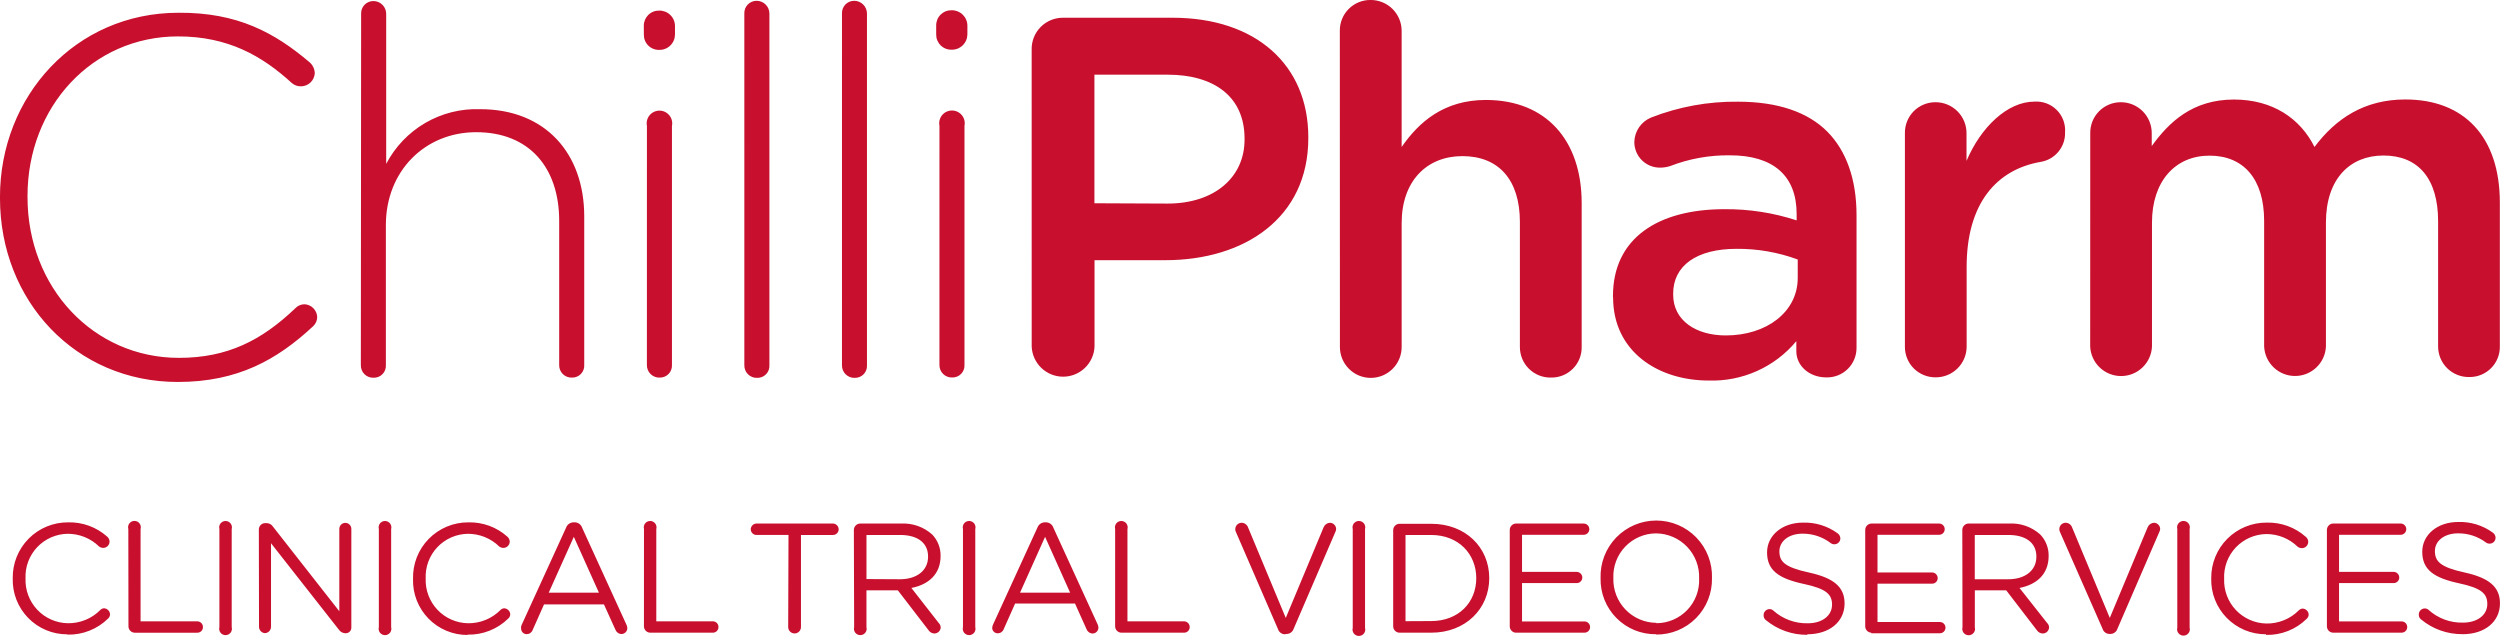 <svg fill="none" height="41" viewBox="0 0 160 41" width="160" xmlns="http://www.w3.org/2000/svg"><path d="m4.319 40.616c.48.011.956-.074 1.402-.251.446-.176.852-.44 1.195-.776.04-.035.072-.079.094-.127.022-.049.033-.101.033-.155-.008-.097-.05-.189-.119-.258s-.16-.111-.258-.119c-.047.001-.093.011-.136.03-.043.019-.081.046-.113.081-.271.274-.595.49-.953.635-.357.145-.74.217-1.125.211-.367-.007-.728-.087-1.064-.235-.335-.148-.638-.362-.89-.629-.252-.267-.448-.581-.577-.924-.129-.343-.188-.709-.174-1.075-.016-.367.041-.734.169-1.078.128-.344.324-.659.576-.926s.556-.481.892-.628c.336-.147.699-.226 1.066-.23.751-.001 1.472.292 2.008.818.076.053.165.083.258.086.108 0 .213-.043.289-.12.077-.077.12-.181.12-.289-.003-.061-.018-.122-.046-.176-.027-.055-.066-.104-.114-.143-.688-.609-1.581-.933-2.499-.908-.468-.002-.932.089-1.365.268s-.825.443-1.155.776c-.329.333-.589.728-.764 1.163-.175.434-.261.899-.254 1.368-.015.468.065.934.234 1.371.17.436.425.834.752 1.17.327.335.718.601 1.15.782.432.181.896.272 1.364.269zm3.902-.532c-0.0.105.04.206.112.282.072.076.171.121.276.127h4.021c.047.001.095-.008.138-.026s.084-.044.117-.078c.034-.034.06-.073.078-.117s.027-.091.026-.138c.001-.048-.008-.095-.026-.14s-.044-.085-.078-.119-.073-.061-.117-.08-.091-.029-.139-.029h-3.632v-5.906c.018-.061.021-.125.01-.188s-.037-.121-.075-.172-.087-.092-.144-.12c-.057-.028-.119-.043-.183-.043s-.126.015-.183.043c-.057.028-.106.07-.144.12s-.064.11-.075.172c-.011.062-.008.127.01.188zm5.82.049c-.017.061-.019.124-.007.186.012.062.038.12.076.17.038.05.087.09.144.118.056.028.118.042.181.042.063 0 .125-.015.181-.042.056-.028.105-.068.144-.118.038-.05.064-.108.076-.17s.01-.125-.007-.186v-6.274c.017-.061.019-.124.007-.186s-.038-.12-.076-.17c-.038-.05-.087-.09-.144-.118-.056-.028-.118-.042-.181-.042-.063 0-.125.015-.181.042-.056.028-.105.068-.144.118s-.064.108-.076.17c-.012.062-.01.125.007.186zm2.536 0c.005.1.046.195.116.267.07.072.164.115.264.122.102-.005.198-.048.269-.119s.114-.168.119-.269v-5.366l4.332 5.518c.045.069.105.127.176.169.071.042.151.067.233.072h.041c.048.001.096-.009.14-.027.044-.018.085-.046.118-.08.034-.034.06-.075.077-.12s.025-.093.024-.141v-6.311c0-.102-.041-.2-.113-.272-.072-.072-.17-.113-.272-.113s-.2.041-.272.113-.113.17-.113.272v5.272l-4.242-5.411c-.043-.07-.104-.127-.175-.167-.071-.04-.152-.061-.234-.062h-.111c-.105.005-.204.051-.276.127-.072.076-.113.177-.112.282zm7.669 0c-.016.061-.019.124-.007.186s.038.12.076.17c.038.05.087.09.144.118.056.028.118.042.181.042.063 0 .125-.015.181-.042.056-.028.105-.068.144-.118.038-.05.064-.108.076-.17s.01-.125-.007-.186v-6.274c.017-.061.019-.124.007-.186s-.038-.12-.076-.17-.087-.09-.144-.118c-.056-.028-.118-.042-.181-.042-.063 0-.125.015-.181.042-.056.028-.105.068-.144.118s-.064.108-.076.17-.01.125.007.186zm5.681.483c.48.011.956-.074 1.403-.251.446-.176.852-.44 1.195-.776.041-.035.073-.078.096-.127.022-.049.034-.102.035-.155-.008-.098-.05-.19-.12-.259-.07-.069-.162-.111-.26-.117-.047.001-.093.011-.136.03-.043.019-.081.046-.113.081-.272.274-.596.49-.953.635-.357.145-.74.217-1.125.211-.367-.007-.728-.087-1.064-.235-.335-.148-.638-.362-.89-.629s-.448-.581-.577-.924c-.129-.343-.188-.709-.174-1.075-.016-.367.041-.734.169-1.078.128-.344.324-.659.576-.926s.556-.481.892-.628c.337-.147.699-.226 1.067-.23.751-.001 1.472.292 2.008.818.076.053.165.083.258.086.108 0 .212-.043.289-.12.077-.077.12-.181.12-.289-.003-.061-.018-.122-.046-.176-.028-.055-.066-.104-.114-.143-.686-.609-1.578-.933-2.495-.908-.471-.002-.939.091-1.373.273-.435.182-.829.45-1.159.787s-.588.737-.76 1.176-.254.908-.242 1.379c-.015.468.065.934.234 1.371.17.436.425.834.752 1.17s.718.601 1.15.782c.432.181.896.272 1.364.269zm3.424-.389c-.001.047.008.095.026.138s.044.084.078.117c.034.034.073.06.117.078.044.018.091.027.138.026.083-.001.165-.027.233-.075s.12-.116.148-.195l.728-1.636h3.833l.728 1.607c.029.082.081.153.15.205.069.052.152.082.239.086.101 0 .198-.04.269-.112.071-.071.111-.168.111-.269-.004-.069-.021-.137-.049-.2l-2.843-6.221c-.034-.103-.1-.192-.188-.255-.088-.062-.194-.095-.302-.093h-.041c-.109-.002-.216.031-.306.093s-.157.151-.193.255l-2.834 6.201c-.035.064-.052.136-.049.209zm1.767-2.295 1.607-3.575 1.607 3.575zm6.094 2.151c-0.0.105.04.206.113.282.072.076.171.121.276.127h4.025c.047 0 .094-.009.137-.028.043-.018.083-.045.116-.078s.059-.073.077-.117c.018-.044.026-.09.026-.138.001-.048-.007-.095-.025-.139-.017-.044-.043-.085-.076-.119-.033-.034-.073-.062-.116-.08-.044-.019-.091-.029-.138-.029h-3.624v-5.906c.017-.061.019-.124.007-.186s-.038-.12-.076-.17-.087-.09-.144-.118c-.056-.028-.118-.042-.181-.042-.063 0-.125.015-.181.042-.056.028-.105.068-.144.118s-.064.108-.076.17-.01.125.007.186zm9.232.049c0 .108.043.212.12.289.077.077.181.12.289.12s.212-.043.289-.12c.077-.077.12-.181.12-.289v-5.894h2.045c.048.001.095-.008.14-.026.044-.018.085-.044.119-.078.034-.033.061-.073.08-.117.019-.044.029-.091.029-.139-.001-.098-.04-.191-.109-.261-.069-.069-.162-.11-.259-.112h-4.888c-.098.002-.192.042-.261.111-.069.069-.109.163-.111.261.002.097.043.189.112.257s.163.105.26.103h2.045zm4.221 0c-.017.061-.019.124-.007.186s.038.12.076.17c.038.05.087.09.144.118.056.028.118.042.181.042.063 0 .125-.015.181-.042.056-.028.105-.068.144-.118.038-.05.064-.108.076-.17s.01-.125-.007-.186v-2.352h2.008l1.967 2.556c.04.062.095.113.159.149s.136.057.21.059c.105 0.0.206-.04.282-.112.076-.072.121-.171.127-.276-.006-.11-.053-.213-.131-.29l-1.746-2.237c1.088-.209 1.869-.875 1.869-2.045.01-.513-.184-1.009-.54-1.378-.544-.486-1.259-.737-1.988-.699h-2.614c-.108 0-.212.043-.289.12s-.12.181-.12.289zm.789-3.072v-2.822h2.155c1.129 0 1.787.515 1.787 1.374v.02c0 .9-.749 1.44-1.796 1.44zm6.176 3.072c-.017.061-.019.124-.007.186s.038.12.076.17c.038.05.087.09.144.118.056.028.118.042.181.042.063 0 .125-.015.181-.042.056-.028.105-.068.144-.118.038-.05.064-.108.076-.17s.01-.125-.007-.186v-6.274c.017-.061.019-.124.007-.186s-.038-.12-.076-.17-.087-.09-.144-.118c-.056-.028-.118-.042-.181-.042-.063 0-.125.015-.181.042-.056.028-.105.068-.144.118-.038.05-.064.108-.076.17s-.01.125.007.186zm1.869.041c-.001.048.008.095.026.138s.044.084.078.117c.034.034.073.06.117.078s.091.027.138.026c.083-.001.165-.027.233-.075.068-.048.12-.116.148-.195l.728-1.636h3.833l.732 1.628c.029.082.081.153.15.205.069.052.152.082.239.086.05 0 .099-.01.145-.029.046-.019.088-.047.123-.083.035-.035.063-.077.082-.123.019-.046.029-.096.029-.146-.005-.069-.021-.137-.049-.2l-2.834-6.188c-.034-.103-.1-.192-.188-.255-.088-.062-.194-.095-.302-.093h-.037c-.109-.003-.216.03-.306.092s-.157.152-.193.255l-2.838 6.201c-.032.065-.049.136-.049.209zm1.783-2.241 1.603-3.575 1.603 3.575zm6.086 2.151c-0.0.105.04.206.113.282.072.076.171.121.276.127h4.025c.047.001.095-.008.138-.026s.084-.044.117-.078c.034-.034.06-.073.078-.117s.027-.091.026-.138c.001-.048-.008-.095-.026-.14s-.044-.085-.078-.119c-.033-.034-.073-.061-.117-.08-.044-.019-.091-.029-.139-.029h-3.624v-5.906c.017-.061.019-.124.007-.186s-.038-.12-.076-.17c-.038-.05-.087-.09-.144-.118-.056-.028-.118-.042-.181-.042s-.125.015-.181.042c-.056.028-.106.068-.144.118-.038.05-.064.108-.076.17s-.01.125.007.186zm10.925.491h.041c.101.001.2-.03.282-.089.082-.059.144-.142.176-.238l2.691-6.25c.02-.051.03-.105.029-.16-.007-.1-.05-.194-.122-.264-.072-.07-.167-.112-.267-.116-.088.003-.173.031-.246.081-.072.05-.129.12-.163.201l-2.425 5.808-2.413-5.792c-.03-.085-.086-.159-.159-.212-.073-.053-.16-.083-.251-.086-.108 0-.212.043-.289.12-.077.077-.12.181-.12.289-.004.063.011.125.041.18l2.695 6.221c.03.097.091.181.174.24.083.059.182.089.284.087zm4.282-.389c-.017.061-.019.124-.007.186s.038.12.076.17c.038.05.087.09.144.118.056.028.118.042.181.042.063 0 .125-.015.181-.042.056-.028.105-.068.144-.118.038-.05.064-.108.076-.17s.01-.125-.007-.186v-6.327c.017-.061.019-.124.007-.186s-.038-.12-.076-.17c-.038-.05-.087-.09-.144-.118-.056-.028-.118-.042-.181-.042-.063 0-.125.015-.181.042-.056.028-.105.068-.144.118s-.064.108-.076.17-.01.125.007.186zm2.589-.102c-0.0.105.04.206.113.282.072.076.171.121.276.127h2.045c2.196 0 3.714-1.53 3.714-3.493 0-1.967-1.518-3.477-3.714-3.477h-2.045c-.105.005-.204.051-.276.127-.072.076-.113.177-.113.282zm.789-.327v-5.518h1.636c1.767 0 2.892 1.227 2.892 2.765 0 1.546-1.125 2.745-2.892 2.745zm7.06.736h4.393c.096 0 .187-.038.255-.105.067-.068.105-.159.105-.255 0-.095-.038-.187-.105-.255-.068-.068-.159-.105-.255-.105h-3.996v-2.454h3.497c.047.001.095-.008.138-.026.044-.018.084-.044.118-.078.033-.034.06-.073.078-.117s.027-.091.026-.138c-.001-.095-.039-.186-.107-.253-.067-.067-.158-.105-.253-.107h-3.497v-2.372h3.947c.095 0 .187-.038.254-.105.068-.068.106-.159.106-.255 0-.096-.038-.187-.106-.255-.067-.068-.159-.105-.254-.105h-4.344c-.105.005-.204.051-.276.127-.072.076-.113.177-.113.282v6.168c-0.0.105.04.206.113.282.072.076.171.121.276.127zm8.978.119c.474.005.944-.085 1.383-.265.438-.18.836-.447 1.169-.783.334-.337.596-.737.772-1.178.175-.44.261-.911.251-1.385.016-.478-.064-.955-.236-1.401s-.432-.854-.764-1.198c-.333-.344-.731-.618-1.172-.804-.44-.187-.914-.283-1.393-.283-.478 0-.952.096-1.392.283-.441.187-.839.461-1.172.804-.333.344-.593.752-.764 1.198-.172.447-.252.923-.236 1.401-.012.472.072.941.246 1.379s.435.837.767 1.173.728.6 1.164.779c.437.178.905.267 1.377.26zm.021-.749c-.371-.003-.737-.079-1.077-.225s-.648-.359-.905-.626-.458-.582-.591-.928-.196-.714-.184-1.085c-.016-.369.044-.738.174-1.084.131-.346.329-.662.585-.929.255-.267.562-.48.902-.626.34-.146.705-.222 1.075-.223.372.004.74.082 1.081.23s.649.363.906.632c.256.269.456.587.588.935s.192.719.178 1.09c.016.369-.043.738-.173 1.084-.13.346-.328.662-.584.929-.255.267-.561.48-.901.626-.339.146-.705.222-1.074.223zm9.657.732c1.386 0 2.384-.777 2.384-1.976 0-1.068-.72-1.636-2.278-1.976s-1.894-.699-1.894-1.358c0-.63.577-1.129 1.485-1.129.654-.005 1.29.21 1.808.609.066.048.147.072.229.07.1 0 .196-.04.267-.11.072-.07.112-.166.113-.266-.001-.064-.018-.126-.048-.182-.029-.056-.072-.104-.124-.141-.643-.472-1.427-.714-2.225-.687-1.325 0-2.294.818-2.294 1.906 0 1.149.74 1.669 2.343 2.017 1.469.311 1.816.679 1.816 1.329 0 .691-.617 1.19-1.554 1.19-.814.019-1.604-.273-2.209-.818-.064-.059-.149-.091-.237-.09-.052 0-.104.011-.152.033-.047.021-.09.052-.126.09s-.063.083-.081.133c-.017.049-.024.102-.021.154-.001.058.012.116.039.168.026.052.065.097.112.131.744.615 1.682.946 2.647.937zm4.09-.065h4.393c.095 0 .187-.038.254-.105.068-.068.106-.159.106-.255 0-.095-.038-.187-.106-.255-.067-.068-.159-.105-.254-.105h-3.992v-2.454h3.493c.047.001.094-.008.138-.026s.084-.044.117-.078c.034-.034.06-.073.078-.117.018-.044.027-.091.027-.138-.002-.095-.04-.186-.107-.253s-.158-.105-.253-.107h-3.493v-2.409h3.943c.095 0 .187-.038.254-.105.068-.068.105-.159.105-.255 0-.096-.037-.187-.105-.255-.067-.068-.159-.105-.254-.105h-4.34c-.105.005-.204.051-.276.127-.073.076-.113.177-.113.282v6.168c0 .105.04.206.113.282.072.076.171.121.276.127zm5.841-.389c-.017.061-.019.124-.007.186s.038.12.076.17.088.09.144.118c.056.028.118.042.181.042s.125-.015.181-.042c.057-.028.106-.068.144-.118s.064-.108.077-.17c.012-.062.009-.125-.007-.186v-2.36h2.008l1.964 2.556c.04.062.096.113.16.149.065.036.138.057.212.059.105 0.0.206-.04.282-.112.076-.072.121-.171.127-.276-.002-.055-.014-.109-.036-.159-.023-.05-.055-.095-.095-.132l-1.763-2.237c1.088-.209 1.865-.875 1.865-2.045.01-.513-.184-1.009-.54-1.378-.542-.486-1.256-.738-1.984-.699h-2.613c-.105.005-.204.051-.276.127-.073.076-.113.177-.113.282zm.785-3.068v-2.834h2.155c1.129 0 1.788.515 1.788 1.374v.02c0 .9-.749 1.44-1.796 1.44zm8.63 3.501h.041c.101.001.2-.03.282-.089.083-.059.144-.142.176-.238l2.704-6.25c.021-.05.032-.105.032-.16-.006-.1-.05-.194-.121-.264-.072-.07-.167-.112-.267-.116-.088.004-.173.032-.245.082-.073.05-.129.119-.164.2l-2.426 5.808-2.413-5.792c-.03-.085-.085-.16-.158-.213-.073-.053-.16-.083-.251-.086-.108 0-.212.043-.289.12s-.12.181-.12.289c-.001.062.013.124.041.18l2.728 6.201c.03.097.092.181.174.24.083.059.183.089.284.087zm4.332-.409c-.017.061-.019.124-.007.186.012.062.038.12.076.17.039.05.088.09.144.118.056.028.118.042.181.042s.125-.015.182-.042c.056-.028.105-.068.143-.118.038-.05.065-.108.077-.17.012-.062.01-.125-.007-.186v-6.307c.017-.061.019-.124.007-.186s-.039-.12-.077-.17-.087-.09-.143-.118c-.057-.028-.119-.042-.182-.042s-.125.015-.181.042c-.056.028-.105.068-.144.118-.038.05-.064.108-.076.17s-.01.125.007.186zm5.685.47c.479.011.955-.075 1.4-.251.446-.176.851-.44 1.193-.776.041-.035.074-.078.096-.127.023-.049.035-.102.035-.155-.008-.098-.05-.19-.12-.259s-.162-.111-.26-.117c-.095.003-.184.043-.25.11-.271.273-.594.489-.95.634-.357.145-.739.218-1.124.212-.367-.006-.729-.086-1.064-.234-.336-.148-.639-.362-.891-.628-.253-.267-.449-.581-.578-.925-.129-.344-.188-.71-.174-1.076-.017-.367.041-.734.169-1.079s.325-.66.577-.927c.253-.267.557-.481.894-.628s.7-.225 1.067-.229c.75-0 1.469.294 2.005.818.077.052.168.082.261.086.109 0 .213-.043.29-.12.076-.077.119-.181.119-.289 0-.062-.015-.123-.043-.178-.027-.055-.067-.103-.116-.141-.686-.609-1.578-.933-2.495-.908-.468-.004-.932.085-1.365.262-.434.177-.827.439-1.158.77s-.593.725-.77 1.158-.266.897-.261 1.365c-.015.468.065.935.235 1.371s.427.834.754 1.169.719.601 1.151.782c.432.18.896.272 1.365.269zm4.278-.143h4.393c.096 0 .187-.038.255-.105.067-.068.105-.159.105-.255 0-.095-.038-.187-.105-.255-.068-.068-.159-.105-.255-.105h-4.004v-2.454h3.493c.047.001.094-.008.138-.026s.084-.044.118-.078c.033-.034.06-.073.078-.117.017-.044.026-.091.026-.138-.001-.095-.039-.186-.107-.253-.067-.067-.158-.105-.253-.107h-3.493v-2.372h3.943c.095 0 .187-.038.254-.105.068-.068.106-.159.106-.255 0-.096-.038-.187-.106-.255-.067-.068-.159-.105-.254-.105h-4.332c-.105.005-.203.051-.276.127-.072.076-.112.177-.112.282v6.168c0 .105.04.206.112.282.073.076.171.121.276.127zm8.303.098c1.387 0 2.385-.777 2.385-1.976 0-1.068-.72-1.636-2.274-1.976s-1.89-.716-1.89-1.374c0-.63.577-1.129 1.489-1.129.643-.005 1.27.202 1.783.589.067.048.147.072.229.07.05.001.1-.009.146-.027.046-.019.088-.046.123-.081s.064-.077.083-.123.029-.095.029-.145c-.001-.063-.017-.125-.046-.181-.029-.056-.071-.105-.122-.142-.645-.472-1.43-.714-2.229-.687-1.325 0-2.295.818-2.295 1.906 0 1.149.741 1.669 2.348 2.016 1.464.311 1.816.679 1.816 1.329 0 .691-.622 1.19-1.558 1.19-.813.02-1.602-.273-2.205-.818-.066-.059-.152-.092-.241-.09-.052 0-.104.011-.152.033s-.091.052-.126.09c-.036.038-.063.083-.081.133-.018.049-.025.102-.022.154 0 .058.013.116.039.168.027.052.065.097.113.131.744.615 1.681.946 2.646.937zm-157.615-27.911v-.066c0-6.454 4.826-11.796 11.428-11.796 3.788-.025 6.16 1.28 8.393 3.174.098.087.177.193.233.311.056.118.088.246.094.377-.011.227-.107.441-.271.599-.164.157-.381.246-.608.248-.215.006-.425-.069-.589-.209-1.91-1.747-4.086-2.986-7.285-2.986-5.489 0-9.637 4.499-9.632 10.225v.065c.004 5.784 4.221 10.283 9.69 10.283 3.1 0 5.289-1.113 7.444-3.17.075-.081.166-.146.268-.191s.211-.069.321-.07c.214.009.417.098.568.25s.241.354.25.568c-.002.111-.025.22-.07.321-.045.101-.11.192-.191.268-2.319 2.155-4.83 3.563-8.655 3.567-6.544.004-11.387-5.186-11.387-11.768zm23.114-11.792c-.005-.106.012-.212.049-.311.037-.099.094-.19.168-.267.073-.077.162-.137.26-.179.098-.041.203-.062.309-.062.217 0 .425.086.578.24.153.153.24.361.24.578v9.604c.569-1.091 1.435-1.999 2.498-2.619 1.063-.62 2.28-.926 3.51-.883 4.213 0 6.667 2.863 6.667 6.859v9.502c.007.107-.007.213-.044.314-.036.1-.093.192-.167.269-.074.077-.163.138-.262.178-.099.041-.205.06-.312.057-.109.005-.217-.013-.319-.053-.101-.04-.193-.1-.27-.176-.077-.077-.137-.169-.176-.27-.04-.101-.058-.21-.053-.318v-9.207c0-3.432-1.931-5.685-5.317-5.681-3.272 0-5.779 2.487-5.775 5.947v8.949c.007.106-.007.213-.044.314-.036.101-.093.192-.167.269-.074.077-.163.138-.262.178-.099.04-.205.06-.312.057-.109.005-.217-.013-.318-.053-.101-.04-.193-.1-.27-.176s-.137-.169-.176-.27c-.039-.101-.057-.21-.053-.318zm18.291 7.174c-.024-.119-.022-.241.007-.359.029-.118.084-.227.161-.321.077-.094.173-.17.283-.221.11-.052.229-.079.35-.079.121 0 .241.027.35.079.11.052.206.128.283.221.077.094.132.204.161.321.029.118.032.24.007.359v15.289c.007.106-.009.213-.045.313-.037.1-.094.192-.168.269-.074.077-.163.138-.262.178-.099.041-.205.06-.311.058-.108.003-.216-.015-.317-.055s-.192-.1-.269-.177c-.077-.077-.137-.168-.177-.269s-.059-.209-.055-.317zm-.2-6.401c-.002-.13.022-.258.07-.378.049-.12.121-.229.212-.321.092-.092.201-.164.321-.212.12-.049.249-.072.378-.07.131-.003.262.02.384.067s.234.119.329.211c.094.091.17.201.222.321.052.121.079.251.08.382v.556c-.002.131-.029.26-.081.381-.052.12-.127.229-.222.32-.094.091-.206.162-.328.21-.122.048-.253.07-.384.067-.129.003-.258-.021-.377-.069-.12-.048-.229-.12-.32-.211-.091-.091-.163-.2-.211-.32-.048-.12-.071-.248-.069-.377zm6.434-.789c-.005-.106.012-.212.049-.311.037-.099.094-.19.168-.267.073-.077.162-.137.26-.179.098-.041.203-.062.309-.062.217 0 .425.086.579.24.153.153.24.361.24.578v22.496c.007.107-.007.214-.044.314-.036.101-.093.192-.167.269-.074.077-.163.138-.262.178-.099.04-.205.06-.312.057-.108.004-.217-.014-.318-.054-.101-.04-.193-.1-.27-.177s-.137-.169-.177-.27c-.04-.101-.058-.209-.054-.318zm6.25 0c-.005-.106.011-.212.047-.311.037-.099.093-.19.167-.267.073-.077.161-.137.259-.179.098-.041.203-.062.308-.062.217 0 .425.086.578.24.153.153.24.361.24.578v22.496c.007.106-.007.213-.043.313-.036.1-.093.192-.166.269-.073.077-.162.138-.261.178s-.204.06-.311.058c-.108.004-.217-.014-.318-.054-.101-.04-.193-.1-.27-.177s-.137-.169-.177-.27c-.04-.101-.058-.209-.054-.318zm6.238 7.182c-.024-.119-.022-.241.007-.359.029-.118.084-.227.161-.321.077-.094.173-.17.283-.221.11-.052.229-.079.35-.079.121 0 .241.027.35.079.11.052.206.128.283.221.077.094.132.204.161.321.029.118.032.24.007.359v15.289c.007.107-.007.213-.044.314-.036.1-.093.192-.167.269s-.163.138-.262.178c-.099.041-.205.06-.312.057-.108.004-.217-.014-.318-.054-.101-.04-.193-.1-.27-.177-.077-.077-.137-.169-.176-.27-.04-.101-.058-.209-.054-.318zm-.209-6.418c-.002-.129.022-.258.07-.378s.121-.229.213-.32c.092-.091.201-.163.321-.211.12-.048.249-.071.378-.069.131-.003.261.02.384.067.122.048.234.119.328.21s.17.2.222.32c.052.12.08.25.081.381v.569c-.002.131-.029.26-.081.381-.052.12-.127.229-.222.32s-.206.162-.328.21c-.122.048-.253.07-.384.067-.129.003-.258-.021-.378-.069-.12-.048-.229-.12-.321-.211-.092-.091-.164-.2-.213-.32s-.072-.248-.07-.378zm14.802 11.395c3.039 0 4.933-1.706 4.933-4.09v-.07c0-2.675-1.931-4.09-4.937-4.09h-4.671v8.229zm-8.692-9.849c-.007-.269.041-.536.14-.786.099-.25.248-.477.437-.668.189-.191.415-.342.663-.443.249-.102.515-.152.784-.148h6.99c5.358 0 8.688 3.035 8.692 7.64v.065c0 5.129-4.111 7.808-9.142 7.812h-4.54v5.534c-.023.517-.245 1.006-.62 1.364-.374.358-.873.558-1.391.558s-1.016-.2-1.391-.558c-.374-.358-.596-.846-.62-1.364zm19.723-1.227c-.001-.257.049-.512.147-.75.098-.238.242-.454.425-.636s.399-.326.637-.423c.238-.098.493-.147.751-.145.26-.003.517.046.758.143.241.097.461.241.646.423s.333.399.435.638c.102.239.155.496.157.756v7.448c1.109-1.603 2.708-3.006 5.387-3.01 3.886 0 6.135 2.61 6.135 6.597v9.211c.005.259-.043.515-.14.755s-.241.457-.424.64c-.183.183-.4.327-.64.424-.24.097-.497.145-.755.14-.261.006-.52-.04-.762-.136-.242-.096-.463-.239-.649-.422s-.334-.401-.434-.641c-.1-.241-.151-.499-.15-.76v-8c0-2.679-1.342-4.213-3.681-4.213-2.286 0-3.886 1.603-3.886 4.282v7.935c0 .524-.208 1.026-.579 1.397-.37.37-.873.579-1.397.579-.524 0-1.026-.208-1.397-.579-.37-.37-.579-.873-.579-1.397zm29.306 15.829v-1.174c-1.255-.464-2.584-.695-3.922-.683-2.549 0-4.05 1.08-4.05 2.863v.07c0 1.665 1.473 2.61 3.366 2.61 2.614 0 4.606-1.505 4.606-3.681zm-11.825 1.231v-.066c0-3.722 2.904-5.554 7.117-5.559 1.575-.015 3.142.227 4.638.716v-.409c0-2.454-1.505-3.759-4.278-3.755-1.307-.016-2.605.218-3.824.691-.2.062-.408.095-.618.098-.217.004-.434-.035-.636-.115-.202-.08-.386-.2-.542-.352-.155-.152-.279-.334-.363-.535-.084-.201-.128-.416-.128-.634.006-.338.112-.667.303-.947s.46-.496.773-.624c1.769-.692 3.655-1.036 5.555-1.014 2.581 0 4.499.683 5.726 1.922 1.227 1.239 1.861 3.072 1.865 5.317v8.508c.002.252-.046.502-.143.736-.096.233-.238.445-.418.622-.18.177-.393.316-.628.409-.234.093-.485.138-.737.132-1.146 0-1.927-.785-1.927-1.665v-.654c-.682.82-1.543 1.473-2.516 1.909-.974.437-2.034.645-3.1.61-3.231 0-6.111-1.857-6.111-5.317zm18.684-10.475c-.006-.26.039-.519.135-.761.095-.242.237-.463.419-.649.182-.186.399-.334.639-.434.24-.101.498-.152.758-.152.262-.002.522.049.764.148.243.1.463.246.648.431.186.185.332.406.432.648.099.242.15.502.148.764v1.763c.916-2.156 2.614-3.792 4.344-3.792.262-.019.526.019.772.111.246.092.47.235.656.421.187.186.331.409.423.656s.131.509.112.772c.015.453-.137.897-.426 1.246-.289.35-.696.581-1.144.652-2.806.491-4.733 2.646-4.729 6.732v5.092c-.001.26-.053.517-.154.757-.101.239-.248.457-.433.639s-.405.327-.646.424c-.241.097-.499.146-.759.143-.257.002-.513-.047-.752-.145s-.455-.242-.638-.424c-.182-.182-.326-.399-.424-.638s-.147-.494-.145-.752zm11.862 0c-.006-.259.04-.517.134-.759.095-.241.237-.461.418-.647s.397-.334.636-.435c.239-.101.495-.154.755-.155.262-.003.522.047.764.146.243.099.463.245.649.43.185.185.332.405.431.648.1.242.15.502.148.764v.818c1.108-1.534 2.609-2.974 5.255-2.978 2.483 0 4.246 1.207 5.162 3.035 1.37-1.828 3.199-3.039 5.812-3.039 3.759 0 6.046 2.38 6.05 6.593v9.207c.005.259-.042.516-.139.756-.097.24-.241.459-.424.642-.183.183-.4.328-.64.425-.24.097-.498.145-.756.141-.261.005-.519-.042-.761-.139s-.462-.24-.647-.422c-.186-.182-.333-.4-.433-.64-.101-.24-.152-.498-.151-.758v-8.005c0-2.744-1.276-4.213-3.497-4.213-2.16 0-3.682 1.509-3.682 4.282v7.939c-.023.509-.241.989-.61 1.341-.368.352-.858.548-1.367.548-.51 0-1-.196-1.368-.548-.368-.352-.587-.832-.61-1.341v-8.033c0-2.679-1.309-4.18-3.497-4.18s-3.681 1.636-3.681 4.282v7.935c-.023.509-.242.989-.61 1.341s-.858.548-1.368.548c-.509 0-.999-.196-1.367-.548-.369-.352-.587-.832-.61-1.341z" fill="#c8102e"/></svg>